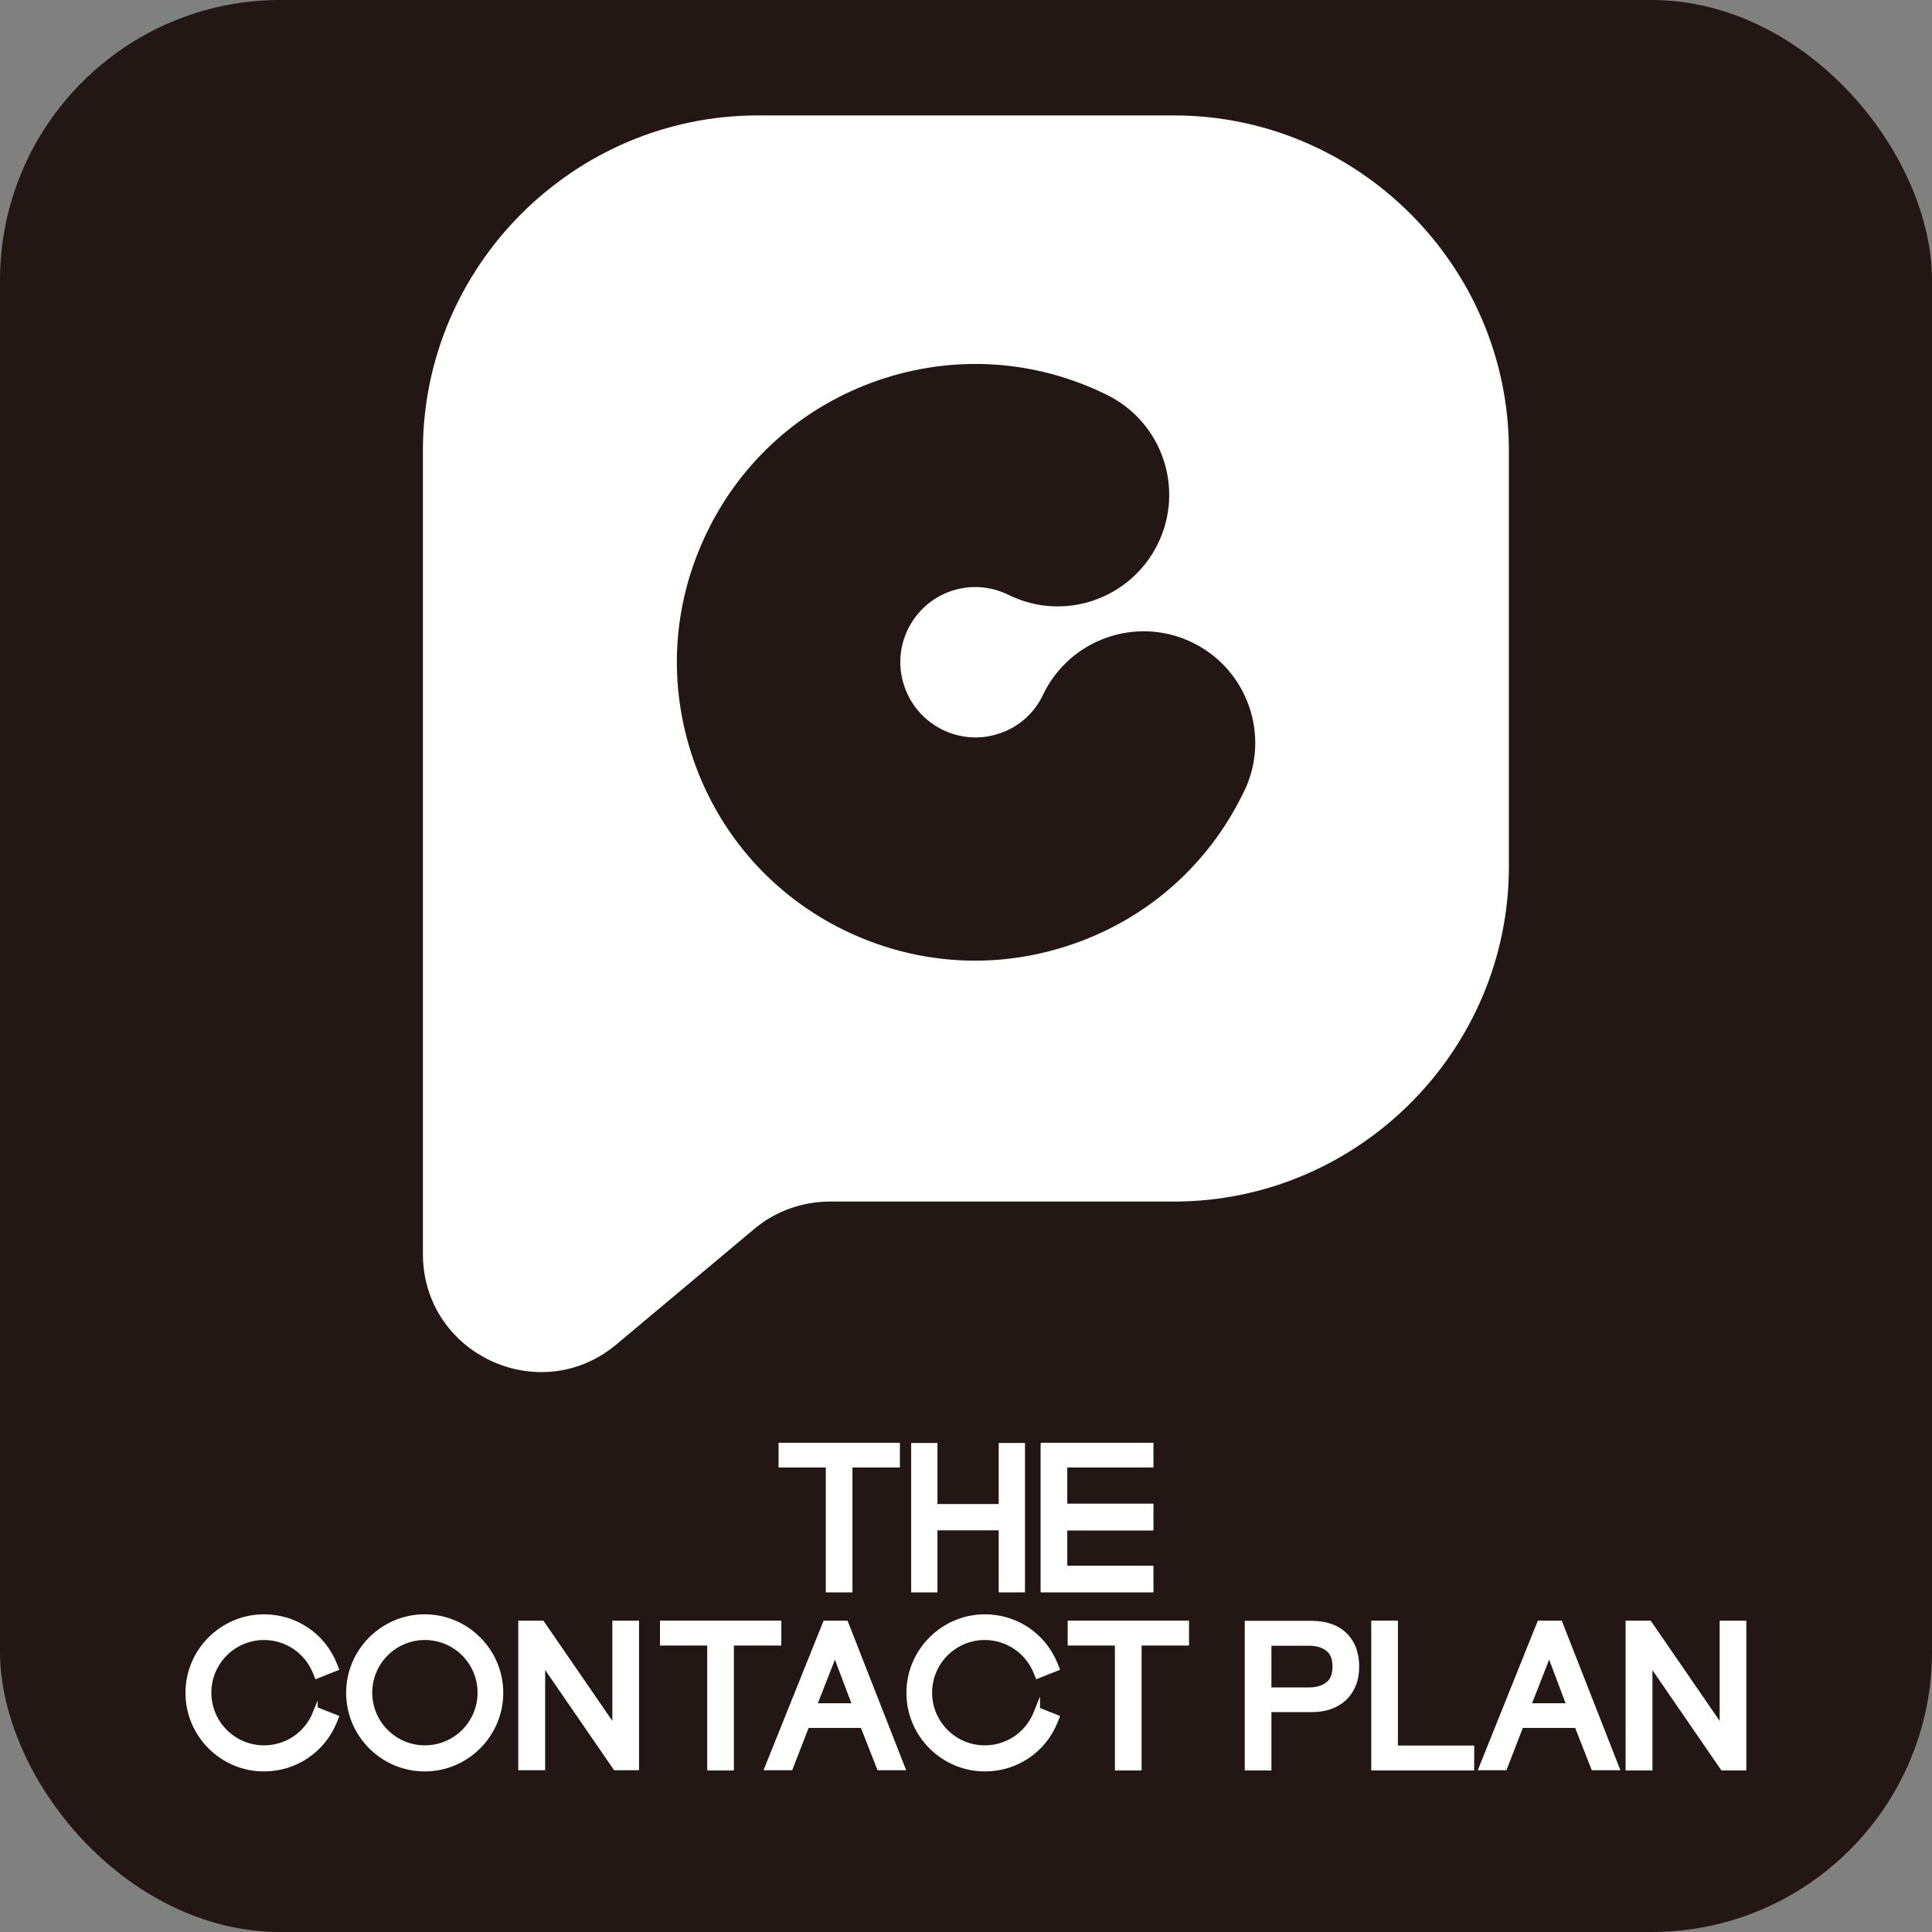 <?xml version="1.0" encoding="UTF-8"?>
<svg id="_レイヤー_2" data-name="レイヤー 2" xmlns="http://www.w3.org/2000/svg" viewBox="0 0 97.76 97.76">
  <rect x="0" y="0" width="97.76" height="97.76" fill="#808080" stroke="none"/>
  <defs>
    <style>
      .cls-1 {
        stroke: #fff;
        stroke-width: .25px;
      }

      .cls-1, .cls-2 {
        fill: #fff;
      }

      .cls-1, .cls-3 {
        stroke-miterlimit: 10;
      }

      .cls-3 {
        fill: #221714;
        stroke: #221714;
      }
    </style>
  </defs>
  <g id="_レイヤー_1-2" data-name="レイヤー 1">
    <g>
      <rect class="cls-3" x=".5" y=".5" width="96.76" height="96.76" rx="13.69" ry="13.69"/>
      <path class="cls-2" d="M59.41,5.84h-21.06c-9.32,0-16.95,7.63-16.95,16.95v40.66c0,5.07,5.92,7.83,9.8,4.57l6.96-5.83c1.07-.9,2.43-1.39,3.83-1.39h17.41c9.32,0,16.95-7.63,16.95-16.95v-21.06c0-9.32-7.63-16.95-16.95-16.95ZM62.95,40.04c-1.75,3.66-4.83,6.41-8.66,7.73-1.62.56-3.29.84-4.95.84-2.25,0-4.49-.51-6.58-1.52-3.63-1.76-6.35-4.83-7.67-8.64-1.32-3.81-1.08-7.9.69-11.53,1.76-3.63,4.83-6.35,8.64-7.67,3.83-1.32,7.94-1.07,11.59.73,2.8,1.38,3.95,4.76,2.57,7.55-1.38,2.8-4.76,3.95-7.55,2.57-.92-.45-1.95-.52-2.91-.19-.96.33-1.73,1.02-2.18,1.93-.44.91-.51,1.95-.17,2.91.33.96,1.02,1.73,1.93,2.18.91.44,1.95.51,2.91.17.96-.33,1.73-1.02,2.17-1.95,1.35-2.81,4.72-4,7.53-2.65,2.81,1.35,4,4.72,2.65,7.53Z"/>
      <g>
        <g>
          <polygon class="cls-1" points="31.11 82.13 31.11 87.48 27.43 82.13 26.35 82.13 26.35 89.45 27.46 89.45 27.46 84.1 31.14 89.45 32.21 89.45 32.21 82.13 31.11 82.13"/>
          <polygon class="cls-1" points="33.52 82.13 33.52 83.14 35.91 83.14 35.91 89.46 37.01 89.46 37.01 83.14 39.41 83.14 39.41 82.13 33.52 82.13"/>
          <path class="cls-1" d="M42.8,82.13h-1.04l-2.94,7.32h1.18l.83-2.14h2.82l.84,2.14h1.18l-2.87-7.32ZM41.2,86.31l1.05-2.68,1.01,2.68h-2.05Z"/>
          <polygon class="cls-1" points="54.15 82.13 54.15 83.14 56.54 83.14 56.54 89.46 57.64 89.46 57.64 83.14 60.04 83.14 60.04 82.13 54.15 82.13"/>
          <path class="cls-1" d="M21.49,81.81c-2.12,0-3.85,1.73-3.85,3.85s1.73,3.85,3.85,3.85,3.85-1.73,3.85-3.85-1.73-3.85-3.85-3.85ZM24.29,85.65c0,1.54-1.25,2.79-2.79,2.79s-2.79-1.25-2.79-2.79,1.25-2.79,2.79-2.79,2.79,1.25,2.79,2.79Z"/>
          <path class="cls-1" d="M15.95,86.69c-.43,1.06-1.44,1.75-2.59,1.75-1.54,0-2.79-1.25-2.79-2.79s1.25-2.79,2.79-2.79c1.14,0,2.16.69,2.59,1.75l.08.2.98-.39-.08-.2c-.59-1.47-1.99-2.41-3.57-2.41-2.12,0-3.85,1.73-3.85,3.85s1.73,3.85,3.85,3.85c1.58,0,2.98-.95,3.57-2.41l.08-.2-.98-.39-.08.2Z"/>
          <path class="cls-1" d="M52.5,86.49l-.08.2c-.43,1.06-1.44,1.75-2.59,1.75-1.54,0-2.79-1.25-2.79-2.79s1.25-2.79,2.79-2.79c1.14,0,2.16.69,2.59,1.75l.08.2.98-.39-.08-.2c-.59-1.47-1.99-2.41-3.56-2.41-2.12,0-3.85,1.73-3.85,3.85s1.73,3.85,3.85,3.85c1.58,0,2.98-.95,3.56-2.41l.08-.2-.98-.39Z"/>
          <path class="cls-1" d="M68.5,83.41c-.11-.27-.27-.51-.47-.7-.2-.19-.45-.34-.73-.43-.27-.09-.58-.14-.91-.14h-3.28v7.32h1.1v-2.95h2.17c.33,0,.64-.05.91-.14.28-.1.52-.24.73-.43.2-.19.36-.43.47-.7.11-.27.16-.57.16-.91s-.05-.64-.16-.91ZM67.55,84.32c0,.41-.11.7-.34.89-.24.2-.57.3-.97.3h-2.03v-2.36h2.03c.4,0,.73.1.97.3.23.19.34.48.34.89Z"/>
          <polygon class="cls-1" points="70.61 88.45 70.61 82.13 69.51 82.13 69.51 89.46 74.47 89.46 74.47 88.45 70.61 88.45"/>
          <path class="cls-1" d="M78.94,82.13h-1.04l-2.94,7.32h1.18l.83-2.14h2.82l.84,2.14h1.18l-2.87-7.32ZM77.34,86.31l1.05-2.68,1.01,2.68h-2.06Z"/>
          <polygon class="cls-1" points="87.14 82.13 87.14 87.48 83.46 82.13 82.38 82.13 82.38 89.46 83.49 89.46 83.49 84.11 87.17 89.46 88.24 89.46 88.24 82.13 87.14 82.13"/>
        </g>
        <g>
          <polygon class="cls-1" points="39.52 73.13 39.52 74.13 41.91 74.13 41.91 80.45 43.01 80.45 43.01 74.13 45.41 74.13 45.41 73.13 39.52 73.13"/>
          <polygon class="cls-1" points="58.24 74.13 58.24 73.13 52.8 73.13 52.8 73.16 52.78 73.16 52.78 80.45 58.24 80.45 58.24 79.35 53.88 79.35 53.88 77.32 58.24 77.32 58.24 76.21 53.88 76.21 53.88 74.13 58.24 74.13"/>
          <polygon class="cls-1" points="50.66 73.14 50.66 76.23 47.31 76.23 47.31 73.14 46.23 73.14 46.23 80.45 47.31 80.45 47.31 77.31 50.66 77.31 50.66 80.45 51.74 80.45 51.74 73.14 50.66 73.14"/>
        </g>
      </g>
    </g>
  </g>
</svg>